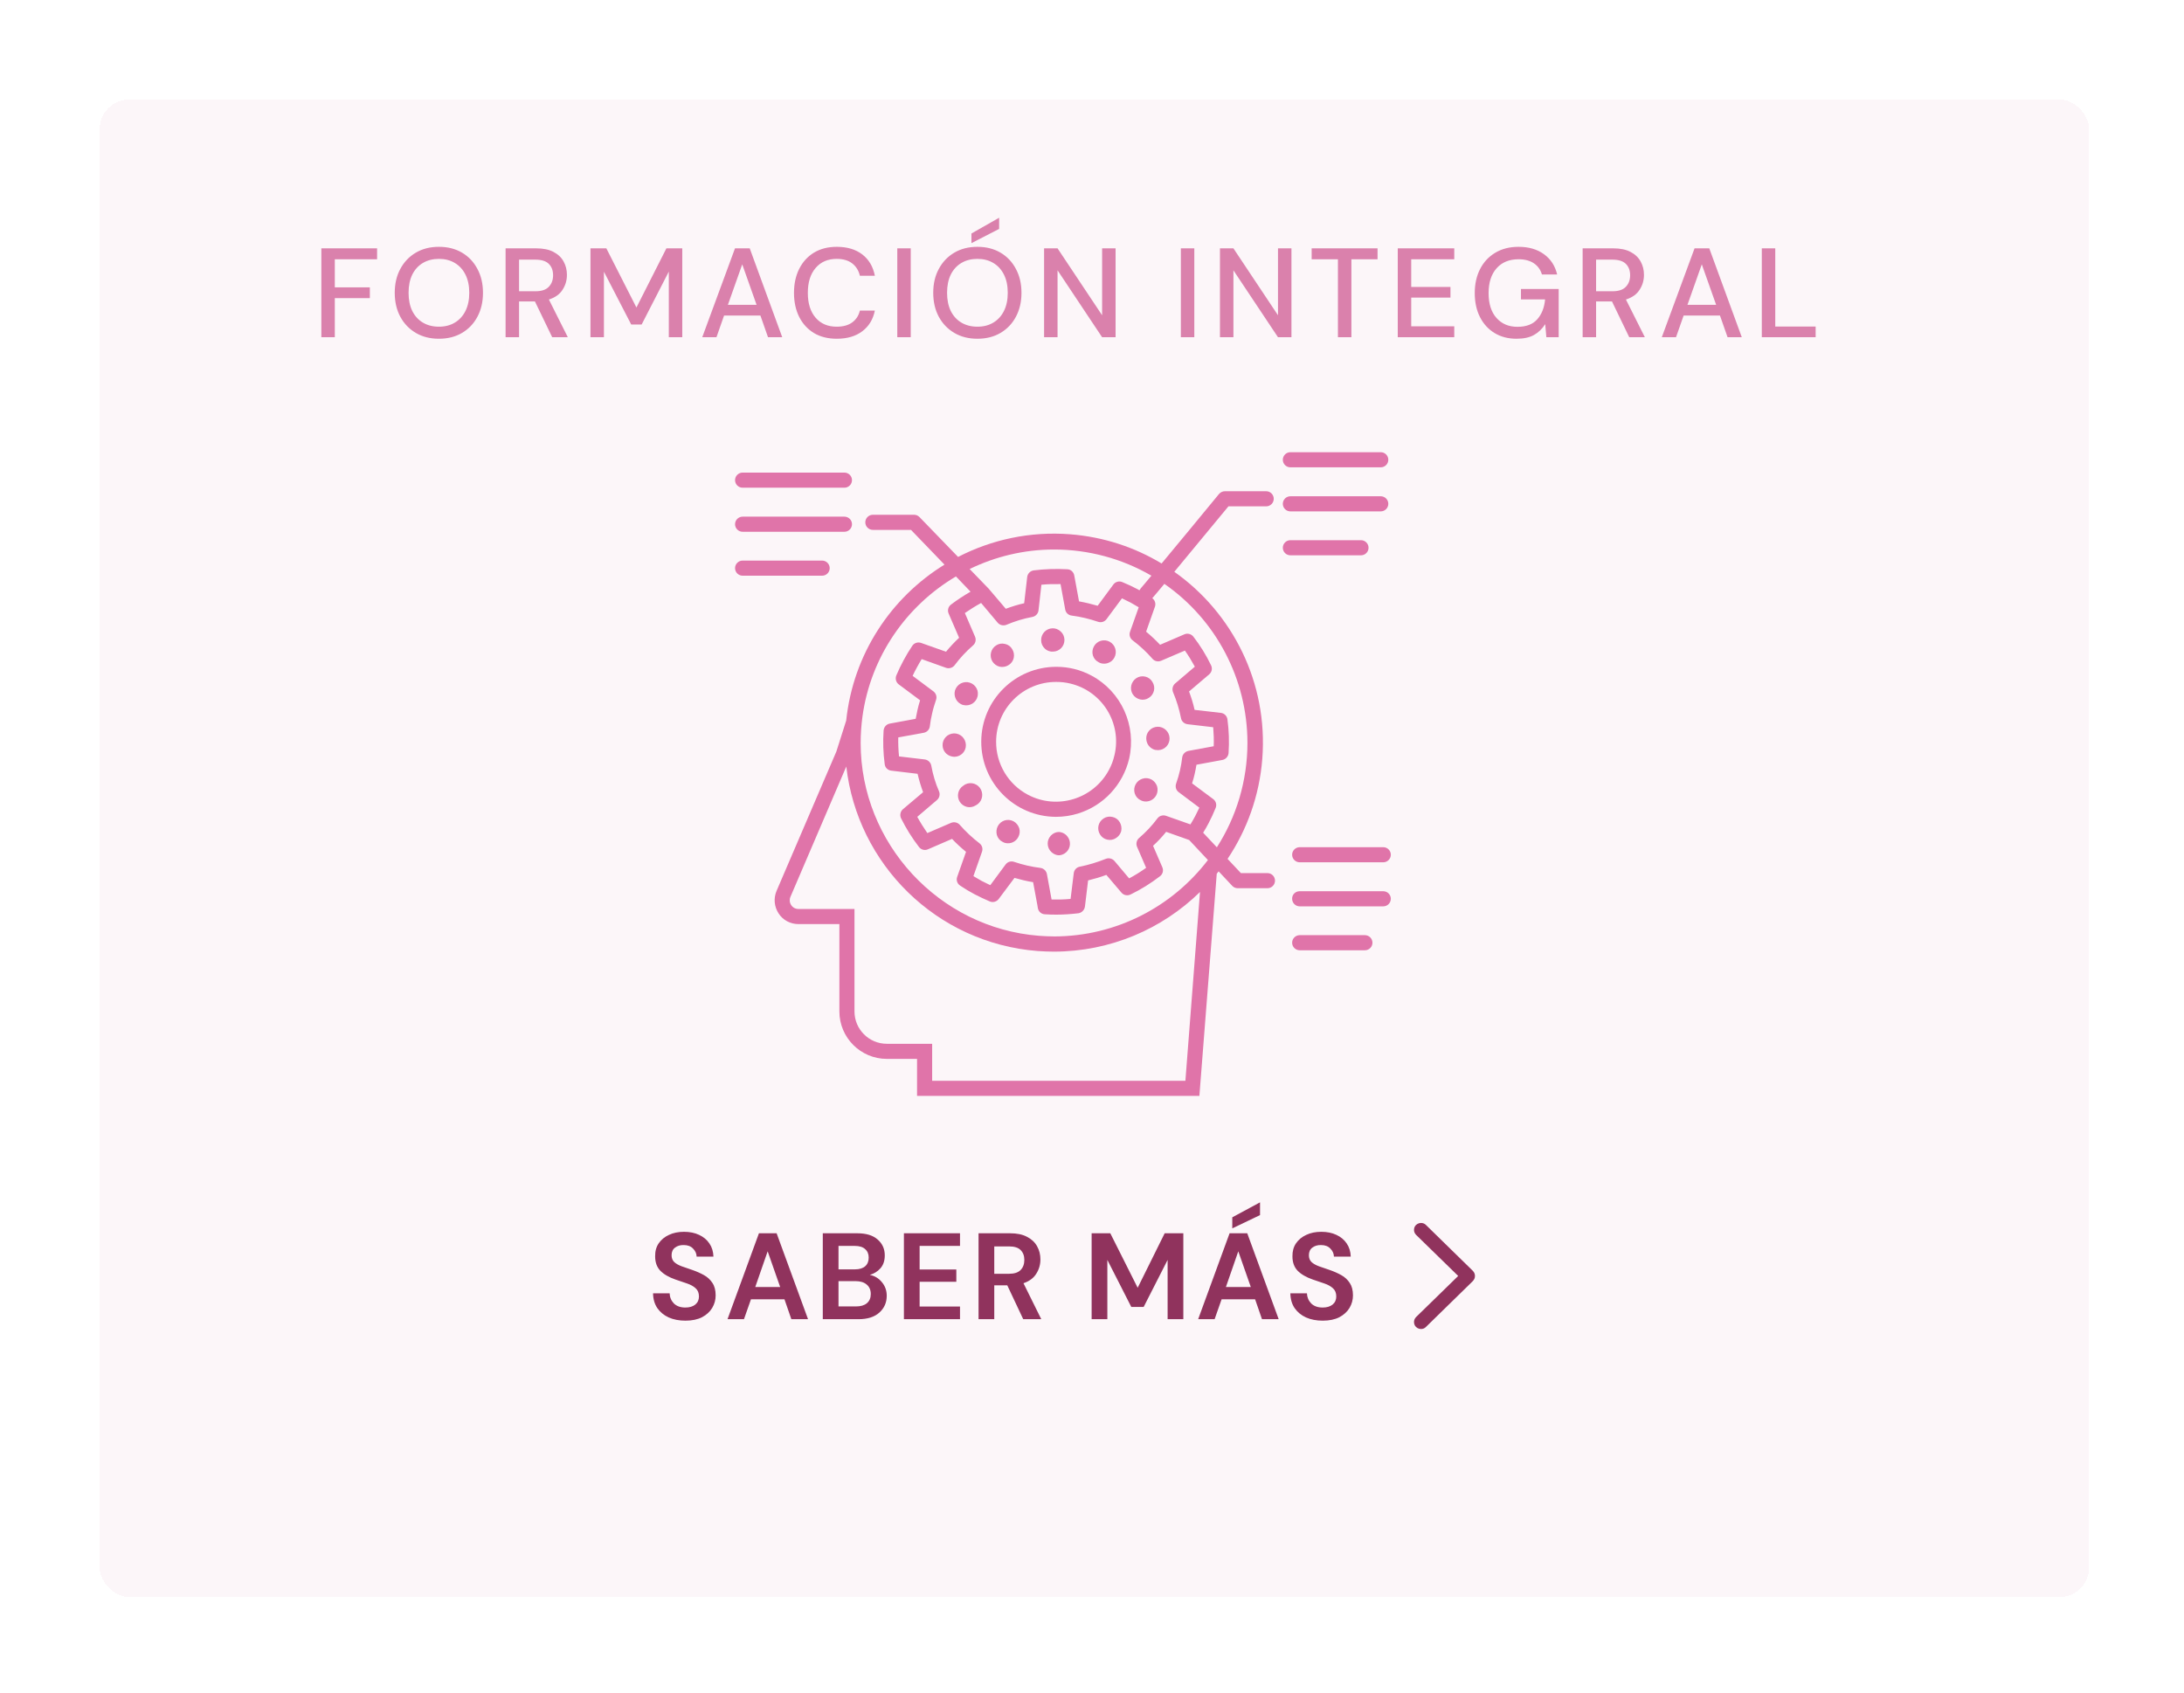 <svg width="258" height="200" viewBox="0 0 258 200" fill="none" xmlns="http://www.w3.org/2000/svg">
<g filter="url(#filter0_d_1205_57)">
<rect x="8.399" y="8.391" width="235.026" height="176.901" rx="3.5" fill="#FAECF3" fill-opacity="0.49" shape-rendering="crispEdges"/>
</g>
<path d="M37.962 39.838V29.338H44.547V30.628H39.551V33.943H43.691V35.218H39.551V39.838H37.962ZM51.851 40.018C50.811 40.018 49.901 39.788 49.121 39.328C48.341 38.868 47.731 38.233 47.291 37.423C46.851 36.603 46.631 35.658 46.631 34.588C46.631 33.518 46.851 32.578 47.291 31.768C47.731 30.948 48.341 30.308 49.121 29.848C49.901 29.388 50.811 29.158 51.851 29.158C52.891 29.158 53.801 29.388 54.581 29.848C55.361 30.308 55.966 30.948 56.396 31.768C56.836 32.578 57.056 33.518 57.056 34.588C57.056 35.658 56.836 36.603 56.396 37.423C55.966 38.233 55.361 38.868 54.581 39.328C53.801 39.788 52.891 40.018 51.851 40.018ZM51.851 38.593C52.571 38.593 53.196 38.433 53.726 38.113C54.266 37.793 54.686 37.333 54.986 36.733C55.286 36.133 55.436 35.418 55.436 34.588C55.436 33.758 55.286 33.043 54.986 32.443C54.686 31.843 54.266 31.383 53.726 31.063C53.196 30.743 52.571 30.583 51.851 30.583C51.131 30.583 50.501 30.743 49.961 31.063C49.421 31.383 49.001 31.843 48.701 32.443C48.411 33.043 48.266 33.758 48.266 34.588C48.266 35.418 48.411 36.133 48.701 36.733C49.001 37.333 49.421 37.793 49.961 38.113C50.501 38.433 51.131 38.593 51.851 38.593ZM59.727 39.838V29.338H63.342C64.172 29.338 64.852 29.478 65.382 29.758C65.922 30.038 66.322 30.418 66.582 30.898C66.842 31.368 66.972 31.893 66.972 32.473C66.972 33.123 66.797 33.713 66.447 34.243C66.107 34.773 65.572 35.153 64.842 35.383L67.077 39.838H65.232L63.192 35.608H61.317V39.838H59.727ZM61.317 34.408H63.252C63.972 34.408 64.497 34.233 64.827 33.883C65.167 33.533 65.337 33.078 65.337 32.518C65.337 31.958 65.172 31.513 64.842 31.183C64.512 30.843 63.977 30.673 63.237 30.673H61.317V34.408ZM69.753 39.838V29.338H71.628L75.183 36.328L78.723 29.338H80.598V39.838H79.008V32.083L75.798 38.338H74.568L71.343 32.098V39.838H69.753ZM82.957 39.838L86.827 29.338H88.567L92.407 39.838H90.727L89.827 37.273H85.537L84.637 39.838H82.957ZM85.987 36.013H89.377L87.682 31.228L85.987 36.013ZM98.85 40.018C97.811 40.018 96.91 39.793 96.15 39.343C95.4 38.883 94.82 38.248 94.41 37.438C94.001 36.618 93.796 35.673 93.796 34.603C93.796 33.523 94.001 32.578 94.41 31.768C94.82 30.948 95.4 30.308 96.15 29.848C96.91 29.388 97.811 29.158 98.85 29.158C100.08 29.158 101.085 29.458 101.865 30.058C102.645 30.658 103.14 31.498 103.35 32.578H101.58C101.44 31.968 101.14 31.483 100.68 31.123C100.22 30.763 99.606 30.583 98.835 30.583C97.785 30.583 96.956 30.943 96.346 31.663C95.736 32.373 95.43 33.353 95.43 34.603C95.43 35.843 95.736 36.818 96.346 37.528C96.956 38.238 97.785 38.593 98.835 38.593C99.606 38.593 100.22 38.423 100.68 38.083C101.14 37.743 101.44 37.278 101.58 36.688H103.35C103.14 37.728 102.645 38.543 101.865 39.133C101.085 39.723 100.08 40.018 98.85 40.018ZM105.998 39.838V29.338H107.588V39.838H105.998ZM115.464 40.018C114.424 40.018 113.514 39.788 112.734 39.328C111.954 38.868 111.344 38.233 110.904 37.423C110.464 36.603 110.244 35.658 110.244 34.588C110.244 33.518 110.464 32.578 110.904 31.768C111.344 30.948 111.954 30.308 112.734 29.848C113.514 29.388 114.424 29.158 115.464 29.158C116.504 29.158 117.414 29.388 118.194 29.848C118.974 30.308 119.579 30.948 120.009 31.768C120.449 32.578 120.669 33.518 120.669 34.588C120.669 35.658 120.449 36.603 120.009 37.423C119.579 38.233 118.974 38.868 118.194 39.328C117.414 39.788 116.504 40.018 115.464 40.018ZM115.464 38.593C116.184 38.593 116.809 38.433 117.339 38.113C117.879 37.793 118.299 37.333 118.599 36.733C118.899 36.133 119.049 35.418 119.049 34.588C119.049 33.758 118.899 33.043 118.599 32.443C118.299 31.843 117.879 31.383 117.339 31.063C116.809 30.743 116.184 30.583 115.464 30.583C114.744 30.583 114.114 30.743 113.574 31.063C113.034 31.383 112.614 31.843 112.314 32.443C112.024 33.043 111.879 33.758 111.879 34.588C111.879 35.418 112.024 36.133 112.314 36.733C112.614 37.333 113.034 37.793 113.574 38.113C114.114 38.433 114.744 38.593 115.464 38.593ZM114.759 28.723V27.583L118.029 25.723V27.043L114.759 28.723ZM123.34 39.838V29.338H124.93L130.195 37.243V29.338H131.785V39.838H130.195L124.93 31.933V39.838H123.34ZM139.496 39.838V29.338H141.086V39.838H139.496ZM144.116 39.838V29.338H145.706L150.971 37.243V29.338H152.561V39.838H150.971L145.706 31.933V39.838H144.116ZM158.053 39.838V30.628H154.948V29.338H162.733V30.628H159.643V39.838H158.053ZM165.12 39.838V29.338H171.795V30.628H166.71V33.898H171.345V35.158H166.71V38.548H171.795V39.838H165.12ZM179.15 40.018C178.16 40.018 177.295 39.793 176.555 39.343C175.815 38.893 175.24 38.263 174.83 37.453C174.42 36.643 174.215 35.698 174.215 34.618C174.215 33.548 174.425 32.603 174.845 31.783C175.265 30.963 175.86 30.323 176.63 29.863C177.41 29.393 178.33 29.158 179.39 29.158C180.59 29.158 181.59 29.448 182.39 30.028C183.19 30.608 183.71 31.408 183.95 32.428H182.15C181.99 31.868 181.675 31.428 181.205 31.108C180.735 30.788 180.13 30.628 179.39 30.628C178.29 30.628 177.425 30.983 176.795 31.693C176.165 32.403 175.85 33.383 175.85 34.633C175.85 35.883 176.16 36.858 176.78 37.558C177.4 38.258 178.225 38.608 179.255 38.608C180.295 38.608 181.075 38.313 181.595 37.723C182.125 37.133 182.435 36.348 182.525 35.368H179.675V34.138H184.13V39.838H182.675L182.54 38.293C182.19 38.843 181.75 39.268 181.22 39.568C180.69 39.868 180 40.018 179.15 40.018ZM186.96 39.838V29.338H190.575C191.405 29.338 192.085 29.478 192.615 29.758C193.155 30.038 193.555 30.418 193.815 30.898C194.075 31.368 194.205 31.893 194.205 32.473C194.205 33.123 194.03 33.713 193.68 34.243C193.34 34.773 192.805 35.153 192.075 35.383L194.31 39.838H192.465L190.425 35.608H188.55V39.838H186.96ZM188.55 34.408H190.485C191.205 34.408 191.73 34.233 192.06 33.883C192.4 33.533 192.57 33.078 192.57 32.518C192.57 31.958 192.405 31.513 192.075 31.183C191.745 30.843 191.21 30.673 190.47 30.673H188.55V34.408ZM196.311 39.838L200.181 29.338H201.921L205.761 39.838H204.081L203.181 37.273H198.891L197.991 39.838H196.311ZM199.341 36.013H202.731L201.036 31.228L199.341 36.013ZM208.125 39.838V29.338H209.715V38.578H214.485V39.838H208.125Z" fill="#DA81AC"/>
<path d="M174.24 150.734C174.24 150.611 174.216 150.498 174.169 150.394C174.122 150.291 174.051 150.192 173.957 150.097L168.446 144.707C168.29 144.551 168.097 144.473 167.866 144.473C167.715 144.473 167.576 144.511 167.448 144.586C167.321 144.657 167.22 144.754 167.144 144.876C167.073 144.999 167.038 145.138 167.038 145.294C167.038 145.515 167.123 145.713 167.293 145.888L172.259 150.734L167.293 155.58C167.123 155.754 167.038 155.955 167.038 156.181C167.038 156.332 167.073 156.469 167.144 156.591C167.22 156.719 167.321 156.818 167.448 156.889C167.576 156.964 167.715 157.002 167.866 157.002C168.097 157.002 168.29 156.922 168.446 156.761L173.957 151.371C174.051 151.276 174.122 151.177 174.169 151.073C174.216 150.97 174.24 150.857 174.24 150.734Z" fill="#90335D"/>
<path d="M80.974 156.016C80.23 156.016 79.573 155.89 79.002 155.639C78.432 155.378 77.983 155.01 77.654 154.537C77.325 154.053 77.156 153.468 77.146 152.782H79.104C79.123 153.256 79.292 153.657 79.611 153.986C79.94 154.305 80.39 154.464 80.96 154.464C81.453 154.464 81.844 154.348 82.134 154.116C82.424 153.874 82.569 153.555 82.569 153.159C82.569 152.743 82.439 152.42 82.178 152.188C81.927 151.956 81.588 151.767 81.163 151.622C80.738 151.477 80.283 151.322 79.8 151.158C79.017 150.887 78.418 150.539 78.002 150.114C77.596 149.689 77.393 149.123 77.393 148.418C77.383 147.818 77.523 147.306 77.813 146.881C78.113 146.446 78.519 146.112 79.031 145.88C79.544 145.638 80.133 145.518 80.8 145.518C81.477 145.518 82.072 145.638 82.584 145.88C83.106 146.122 83.512 146.46 83.802 146.895C84.102 147.33 84.261 147.847 84.28 148.447H82.294C82.284 148.089 82.144 147.775 81.873 147.504C81.612 147.224 81.245 147.084 80.771 147.084C80.365 147.074 80.022 147.175 79.742 147.388C79.471 147.591 79.336 147.891 79.336 148.287C79.336 148.625 79.442 148.896 79.655 149.099C79.868 149.292 80.158 149.457 80.525 149.592C80.892 149.727 81.313 149.872 81.786 150.027C82.289 150.201 82.748 150.404 83.164 150.636C83.58 150.868 83.913 151.177 84.164 151.564C84.416 151.941 84.541 152.429 84.541 153.029C84.541 153.56 84.406 154.053 84.135 154.508C83.865 154.962 83.464 155.329 82.932 155.61C82.4 155.88 81.748 156.016 80.974 156.016ZM85.943 155.842L89.655 145.692H91.743L95.455 155.842H93.483L92.671 153.493H88.713L87.886 155.842H85.943ZM89.22 152.043H92.164L90.685 147.823L89.22 152.043ZM97.198 155.842V145.692H101.272C102.326 145.692 103.128 145.938 103.679 146.431C104.24 146.914 104.52 147.538 104.52 148.302C104.52 148.94 104.346 149.452 103.998 149.839C103.66 150.216 103.244 150.472 102.751 150.607C103.331 150.723 103.81 151.013 104.187 151.477C104.564 151.931 104.752 152.463 104.752 153.072C104.752 153.874 104.462 154.537 103.882 155.059C103.302 155.581 102.481 155.842 101.417 155.842H97.198ZM99.054 149.955H100.997C101.519 149.955 101.92 149.834 102.2 149.592C102.481 149.35 102.621 149.007 102.621 148.563C102.621 148.137 102.481 147.804 102.2 147.562C101.93 147.311 101.519 147.185 100.968 147.185H99.054V149.955ZM99.054 154.334H101.127C101.678 154.334 102.104 154.208 102.403 153.957C102.713 153.696 102.867 153.333 102.867 152.869C102.867 152.395 102.708 152.023 102.389 151.753C102.07 151.482 101.64 151.347 101.098 151.347H99.054V154.334ZM106.78 155.842V145.692H113.407V147.185H108.636V149.969H112.972V151.419H108.636V154.348H113.407V155.842H106.78ZM115.598 155.842V145.692H119.325C120.137 145.692 120.804 145.832 121.326 146.112C121.857 146.383 122.254 146.755 122.515 147.229C122.776 147.693 122.906 148.21 122.906 148.78C122.906 149.399 122.742 149.964 122.413 150.477C122.094 150.989 121.591 151.361 120.905 151.593L123.008 155.842H120.876L118.991 151.84H117.454V155.842H115.598ZM117.454 150.477H119.209C119.827 150.477 120.282 150.327 120.572 150.027C120.862 149.727 121.007 149.331 121.007 148.838C121.007 148.355 120.862 147.968 120.572 147.678C120.291 147.388 119.832 147.243 119.194 147.243H117.454V150.477ZM128.957 155.842V145.692H131.161L134.395 152.13L137.585 145.692H139.789V155.842H137.933V148.838L135.105 154.392H133.641L130.813 148.838V155.842H128.957ZM141.541 155.842L145.253 145.692H147.341L151.053 155.842H149.081L148.269 153.493H144.31L143.484 155.842H141.541ZM144.818 152.043H147.761L146.282 147.823L144.818 152.043ZM145.572 145.112V143.807L148.849 142.038V143.546L145.572 145.112ZM156.261 156.016C155.516 156.016 154.859 155.89 154.289 155.639C153.718 155.378 153.269 155.01 152.94 154.537C152.611 154.053 152.442 153.468 152.433 152.782H154.39C154.409 153.256 154.579 153.657 154.898 153.986C155.226 154.305 155.676 154.464 156.246 154.464C156.739 154.464 157.131 154.348 157.421 154.116C157.711 153.874 157.856 153.555 157.856 153.159C157.856 152.743 157.725 152.42 157.464 152.188C157.213 151.956 156.874 151.767 156.449 151.622C156.024 151.477 155.569 151.322 155.086 151.158C154.303 150.887 153.704 150.539 153.288 150.114C152.882 149.689 152.679 149.123 152.679 148.418C152.669 147.818 152.81 147.306 153.1 146.881C153.399 146.446 153.805 146.112 154.318 145.88C154.83 145.638 155.42 145.518 156.087 145.518C156.763 145.518 157.358 145.638 157.87 145.88C158.392 146.122 158.798 146.46 159.088 146.895C159.388 147.33 159.547 147.847 159.567 148.447H157.58C157.57 148.089 157.43 147.775 157.16 147.504C156.899 147.224 156.531 147.084 156.058 147.084C155.652 147.074 155.308 147.175 155.028 147.388C154.757 147.591 154.622 147.891 154.622 148.287C154.622 148.625 154.728 148.896 154.941 149.099C155.154 149.292 155.444 149.457 155.811 149.592C156.178 149.727 156.599 149.872 157.073 150.027C157.575 150.201 158.034 150.404 158.45 150.636C158.866 150.868 159.199 151.177 159.451 151.564C159.702 151.941 159.828 152.429 159.828 153.029C159.828 153.56 159.692 154.053 159.422 154.508C159.151 154.962 158.75 155.329 158.218 155.61C157.686 155.88 157.034 156.016 156.261 156.016Z" fill="#90335D"/>
<g clip-path="url(#clip0_1205_57)">
<path d="M128.942 79.815C127.679 79.131 126.251 78.774 124.809 78.774C119.917 78.759 115.932 82.714 115.917 87.605C115.901 92.497 119.856 96.482 124.748 96.497C125.626 96.497 126.503 96.364 127.335 96.11C130.369 95.174 132.658 92.706 133.388 89.627C134.28 85.731 132.466 81.701 128.942 79.813V79.815ZM131.649 89.227C131.516 89.837 131.292 90.416 130.995 90.967C129.151 94.402 124.869 95.711 121.419 93.881C119.1 92.647 117.658 90.238 117.673 87.607C117.688 83.696 120.87 80.544 124.78 80.559C125.344 80.559 125.895 80.618 126.446 80.753C130.222 81.659 132.557 85.451 131.651 89.229L131.649 89.227Z" fill="#E074A9"/>
<path d="M129.774 78.225C129.879 78.299 130.012 78.344 130.132 78.373C130.369 78.417 130.607 78.417 130.831 78.343C131.188 78.238 131.484 78.001 131.648 77.674C132.005 77.005 131.752 76.186 131.097 75.816C130.428 75.444 129.581 75.696 129.224 76.367C129.045 76.693 129.001 77.081 129.104 77.423C129.207 77.764 129.446 78.063 129.773 78.226L129.774 78.225Z" fill="#E074A9"/>
<path d="M134.681 82.626C135.038 82.715 135.411 82.641 135.707 82.447C136.019 82.254 136.228 81.957 136.317 81.6C136.406 81.243 136.332 80.871 136.138 80.559C135.96 80.247 135.663 80.023 135.306 79.934C134.934 79.845 134.548 79.904 134.235 80.113C133.61 80.529 133.418 81.361 133.804 82.001C133.997 82.313 134.309 82.537 134.681 82.626Z" fill="#E074A9"/>
<path d="M135.766 86.298C135.513 86.566 135.394 86.923 135.409 87.28C135.424 87.652 135.572 87.994 135.84 88.247C136.019 88.41 136.228 88.53 136.465 88.589L136.822 88.619C137.194 88.604 137.536 88.456 137.789 88.188C138.042 87.92 138.176 87.563 138.161 87.206C138.146 86.448 137.508 85.838 136.748 85.853C136.376 85.868 136.019 86.017 135.766 86.299V86.298Z" fill="#E074A9"/>
<path d="M135.053 94.654C135.663 94.788 136.288 94.506 136.585 93.956C136.763 93.629 136.793 93.241 136.689 92.884C136.569 92.542 136.332 92.259 136.02 92.081C135.693 91.918 135.321 91.872 134.964 91.992C134.622 92.096 134.324 92.334 134.161 92.645C133.982 92.972 133.938 93.344 134.041 93.701C134.144 94.058 134.383 94.355 134.725 94.518C134.829 94.577 134.934 94.623 135.052 94.651L135.053 94.654Z" fill="#E074A9"/>
<path d="M131.425 96.513C131.068 96.423 130.696 96.482 130.384 96.676C130.374 96.676 130.369 96.681 130.369 96.691C129.729 97.092 129.552 97.926 129.938 98.564C130.132 98.891 130.443 99.115 130.8 99.189H130.815C131.157 99.278 131.53 99.204 131.826 99.01C132.138 98.817 132.362 98.52 132.451 98.178C132.525 97.821 132.466 97.435 132.273 97.122C132.094 96.811 131.782 96.587 131.425 96.513Z" fill="#E074A9"/>
<path d="M125.105 98.283C124.733 98.283 124.391 98.446 124.138 98.714C123.886 98.982 123.751 99.339 123.766 99.696C123.781 100.068 123.929 100.41 124.212 100.663C124.391 100.826 124.6 100.946 124.837 101.005C124.957 101.035 125.075 101.049 125.194 101.035C125.952 100.931 126.488 100.247 126.384 99.489C126.294 98.835 125.759 98.328 125.105 98.284V98.283Z" fill="#E074A9"/>
<path d="M119.723 97.019C119.039 96.662 118.207 96.93 117.865 97.614C117.702 97.926 117.672 98.298 117.761 98.64C117.865 98.997 118.103 99.293 118.445 99.457C118.549 99.516 118.654 99.561 118.772 99.59C119.381 99.723 120.006 99.442 120.288 98.891C120.466 98.579 120.51 98.192 120.407 97.85C120.288 97.493 120.05 97.196 119.723 97.018V97.019Z" fill="#E074A9"/>
<path d="M114.028 92.662C113.954 92.706 113.88 92.751 113.806 92.81C113.166 93.211 112.974 94.073 113.375 94.713C113.568 95.011 113.865 95.234 114.222 95.323C114.579 95.412 114.951 95.338 115.263 95.145C115.947 94.803 116.23 93.984 115.888 93.287C115.546 92.603 114.727 92.32 114.03 92.662H114.028Z" fill="#E074A9"/>
<path d="M114.102 87.993C114.072 87.219 113.449 86.625 112.689 86.64C112.317 86.655 111.975 86.803 111.722 87.071C111.47 87.339 111.335 87.696 111.35 88.067C111.365 88.692 111.812 89.227 112.421 89.36C112.541 89.391 112.659 89.404 112.779 89.404C113.537 89.374 114.131 88.751 114.102 87.991V87.993Z" fill="#E074A9"/>
<path d="M113.508 83.175C113.612 83.234 113.717 83.279 113.835 83.295C114.578 83.458 115.322 82.997 115.486 82.254C115.529 82.031 115.529 81.792 115.47 81.57C115.248 80.841 114.488 80.424 113.761 80.633C113.404 80.738 113.107 80.975 112.928 81.302C112.75 81.614 112.72 82.001 112.824 82.343C112.928 82.7 113.181 83.012 113.508 83.175Z" fill="#E074A9"/>
<path d="M118.088 78.76C118.445 78.834 118.817 78.775 119.129 78.582C119.456 78.388 119.68 78.076 119.754 77.719C119.828 77.362 119.769 77.005 119.575 76.693C119.397 76.367 119.085 76.143 118.713 76.069C118.356 75.979 117.983 76.038 117.672 76.247C117.032 76.648 116.84 77.51 117.241 78.15C117.434 78.448 117.731 78.671 118.088 78.76Z" fill="#E074A9"/>
<path d="M124.035 76.946C124.155 76.976 124.288 76.99 124.408 76.976C125.166 76.961 125.76 76.336 125.745 75.578V75.563C125.73 75.191 125.582 74.849 125.299 74.596C125.031 74.344 124.674 74.209 124.317 74.224C123.559 74.254 122.964 74.893 122.993 75.651C122.993 76.023 123.156 76.365 123.424 76.618C123.588 76.781 123.811 76.9 124.034 76.944L124.035 76.946Z" fill="#E074A9"/>
<path d="M152.435 55.207H163.111C163.601 55.207 164.004 54.806 164.004 54.314C164.004 53.822 163.603 53.421 163.111 53.421H152.435C151.945 53.421 151.542 53.822 151.542 54.314C151.542 54.806 151.943 55.207 152.435 55.207Z" fill="#E074A9"/>
<path d="M152.435 60.412H163.111C163.601 60.412 164.004 60.011 164.004 59.519C164.004 59.027 163.603 58.626 163.111 58.626H152.435C151.945 58.626 151.542 59.027 151.542 59.519C151.542 60.011 151.943 60.412 152.435 60.412Z" fill="#E074A9"/>
<path d="M161.669 64.709C161.669 64.218 161.268 63.816 160.777 63.816H152.435C151.945 63.816 151.542 64.217 151.542 64.709C151.542 65.2 151.943 65.601 152.435 65.601H160.777C161.267 65.601 161.669 65.2 161.669 64.709Z" fill="#E074A9"/>
<path d="M87.726 57.615H99.754C100.245 57.615 100.647 57.214 100.647 56.723C100.647 56.231 100.246 55.83 99.754 55.83H87.726C87.236 55.83 86.833 56.231 86.833 56.723C86.833 57.214 87.234 57.615 87.726 57.615Z" fill="#E074A9"/>
<path d="M87.726 62.82H99.754C100.245 62.82 100.647 62.419 100.647 61.928C100.647 61.436 100.246 61.035 99.754 61.035H87.726C87.236 61.035 86.833 61.436 86.833 61.928C86.833 62.419 87.234 62.82 87.726 62.82Z" fill="#E074A9"/>
<path d="M98.014 67.117C98.014 66.627 97.613 66.225 97.122 66.225H87.726C87.236 66.225 86.833 66.626 86.833 67.117C86.833 67.609 87.234 68.01 87.726 68.01H97.123C97.613 68.01 98.016 67.609 98.016 67.117H98.014Z" fill="#E074A9"/>
<path d="M153.535 100.082C153.045 100.082 152.642 100.483 152.642 100.974C152.642 101.466 153.043 101.867 153.535 101.867H163.408C163.898 101.867 164.3 101.466 164.3 100.974C164.3 100.483 163.899 100.082 163.408 100.082H153.535Z" fill="#E074A9"/>
<path d="M163.408 105.285H153.505C153.014 105.3 152.627 105.686 152.642 106.178C152.642 106.668 153.043 107.071 153.535 107.071H163.408C163.898 107.071 164.3 106.67 164.3 106.178C164.3 105.686 163.899 105.285 163.408 105.285Z" fill="#E074A9"/>
<path d="M161.238 110.475H153.535C153.045 110.475 152.642 110.876 152.642 111.368C152.642 111.859 153.043 112.26 153.535 112.26H161.238C161.728 112.26 162.131 111.859 162.131 111.368C162.131 110.876 161.73 110.475 161.238 110.475Z" fill="#E074A9"/>
<path d="M149.728 103.144H146.59L145.014 101.465C147.303 98.045 148.775 94.016 149.117 89.643C149.816 80.648 145.593 72.395 138.724 67.549C141.013 64.783 144.077 61.065 145.118 59.817H149.578C150.069 59.817 150.471 59.416 150.471 58.924C150.471 58.432 150.07 58.032 149.578 58.032H144.702C144.434 58.032 144.181 58.151 144.003 58.358C141.921 60.9 139.185 64.202 137.223 66.567C134.041 64.648 130.383 63.428 126.427 63.117C121.669 62.745 117.119 63.757 113.179 65.793L108.63 61.095C108.466 60.917 108.229 60.812 107.99 60.812H103.113C102.623 60.812 102.22 61.213 102.22 61.705C102.22 62.197 102.621 62.598 103.113 62.598H107.619L111.574 66.701C105.269 70.582 100.794 77.244 99.962 85.124L98.801 88.782L91.738 105.243C91.366 106.12 91.455 107.101 91.976 107.904C92.496 108.708 93.374 109.167 94.326 109.167H99.158V119.486C99.158 122.579 101.671 125.092 104.764 125.092H108.333V129.463H141.685L143.737 103.22C143.811 103.13 143.885 103.041 143.959 102.937L145.564 104.647C145.728 104.825 145.965 104.929 146.218 104.929H149.727C150.217 104.929 150.619 104.529 150.619 104.037C150.619 103.545 150.218 103.144 149.727 103.144H149.728ZM147.363 87.725C147.363 92.275 146.039 96.528 143.75 100.095L142.13 98.371C142.367 97.998 142.576 97.628 142.77 97.255C143.068 96.691 143.349 96.081 143.602 95.456C143.765 95.084 143.646 94.639 143.319 94.4L140.821 92.542C140.94 92.185 141.058 91.754 141.133 91.412C141.207 91.07 141.281 90.728 141.341 90.341L144.404 89.776C144.805 89.702 145.103 89.36 145.133 88.959C145.222 87.635 145.177 86.298 145 84.989C144.956 84.588 144.628 84.26 144.227 84.216L141.119 83.859C140.956 83.116 140.732 82.402 140.465 81.688L142.844 79.665C143.156 79.397 143.245 78.966 143.066 78.594C142.487 77.389 141.788 76.259 140.969 75.203C140.717 74.891 140.285 74.772 139.913 74.935L137.043 76.17C136.522 75.619 135.972 75.099 135.392 74.623L136.433 71.679C136.566 71.307 136.433 70.891 136.121 70.668C136.33 70.446 136.836 69.821 137.548 68.974C143.675 73.227 147.347 80.229 147.362 87.723L147.363 87.725ZM134.322 100.036L135.394 102.519C134.754 102.981 134.085 103.397 133.386 103.767L131.646 101.701C131.393 101.418 130.977 101.313 130.62 101.463C129.625 101.864 128.597 102.177 127.558 102.385C127.17 102.459 126.889 102.772 126.844 103.158L126.471 106.191C125.728 106.265 124.969 106.281 124.226 106.265L123.675 103.262C123.601 102.875 123.303 102.593 122.917 102.533C121.861 102.4 120.82 102.161 119.809 101.819C119.437 101.686 119.036 101.804 118.799 102.117L116.985 104.569L115.959 104.064L114.992 103.5L116.003 100.629C116.136 100.257 116.018 99.856 115.705 99.619C114.857 98.965 114.069 98.236 113.37 97.432C113.117 97.149 112.701 97.06 112.344 97.21L109.548 98.414C109.117 97.79 108.716 97.151 108.359 96.496L110.678 94.518C110.976 94.266 111.079 93.85 110.931 93.492C110.5 92.51 110.202 91.485 110.01 90.43C109.935 90.058 109.622 89.761 109.236 89.716L106.203 89.359C106.129 88.616 106.098 87.856 106.113 87.114L109.132 86.563C109.519 86.489 109.801 86.175 109.846 85.79C109.905 85.284 109.994 84.779 110.114 84.287C110.233 83.736 110.397 83.202 110.575 82.682C110.709 82.31 110.575 81.909 110.264 81.671L107.811 79.842C107.959 79.515 108.138 79.173 108.316 78.846C108.495 78.519 108.674 78.193 108.881 77.864L111.751 78.89C112.123 79.023 112.539 78.89 112.777 78.579C113.417 77.716 114.145 76.943 114.948 76.244C115.246 75.991 115.335 75.575 115.186 75.218L113.981 72.422C114.606 71.991 115.245 71.59 115.9 71.233L117.862 73.567C118.115 73.865 118.546 73.955 118.903 73.805C119.885 73.389 120.911 73.076 121.952 72.883C122.339 72.809 122.636 72.496 122.681 72.11L123.023 69.077C123.781 69.002 124.526 68.987 125.284 69.002L125.834 71.991C125.893 72.378 126.207 72.675 126.592 72.72C127.648 72.853 128.689 73.107 129.7 73.449C130.072 73.582 130.473 73.464 130.711 73.151L132.54 70.683L133.566 71.189L134.518 71.74L133.492 74.638C133.359 75.011 133.492 75.412 133.804 75.649C134.651 76.289 135.439 77.017 136.138 77.82C136.391 78.118 136.807 78.208 137.164 78.058L139.974 76.854C140.405 77.463 140.791 78.102 141.148 78.757L138.828 80.734C138.53 80.987 138.427 81.403 138.576 81.775C138.992 82.757 139.305 83.783 139.512 84.824C139.571 85.212 139.9 85.508 140.285 85.554L143.319 85.911C143.378 86.653 143.408 87.413 143.378 88.156L140.39 88.707C140.018 88.781 139.721 89.079 139.66 89.45C139.601 89.97 139.512 90.491 139.393 91.011C139.273 91.547 139.11 92.067 138.931 92.588C138.812 92.96 138.931 93.361 139.243 93.583L141.682 95.412C141.518 95.754 141.37 96.066 141.192 96.408C141.013 96.75 140.819 97.077 140.627 97.39L137.757 96.379C137.385 96.246 136.969 96.364 136.731 96.677C136.091 97.54 135.363 98.313 134.545 99.012C134.262 99.265 134.173 99.681 134.322 100.038V100.036ZM124.524 64.916C128.568 64.916 132.539 65.987 136.017 68.008C135.318 68.856 134.843 69.406 134.754 69.511C134.695 69.585 134.649 69.659 134.605 69.733C134.531 69.689 134.457 69.659 134.397 69.614C133.802 69.302 133.207 69.019 132.582 68.766C132.21 68.603 131.765 68.723 131.526 69.049L129.668 71.562C128.939 71.354 128.211 71.175 127.468 71.042L126.904 67.98C126.83 67.579 126.503 67.266 126.087 67.25C124.763 67.176 123.426 67.22 122.102 67.383C121.701 67.443 121.388 67.771 121.344 68.172L120.987 71.264C120.244 71.428 119.53 71.652 118.815 71.918L116.792 69.54C116.782 69.529 116.772 69.519 116.762 69.509L114.547 67.22C117.581 65.748 120.97 64.916 124.524 64.916ZM140.033 127.678H110.117V123.307H104.764C102.653 123.307 100.942 121.597 100.942 119.485V107.382H94.326C93.968 107.382 93.657 107.219 93.463 106.921C93.269 106.623 93.241 106.267 93.374 105.954L99.975 90.55C101.284 102.073 110.592 111.411 122.575 112.348C123.244 112.392 123.884 112.422 124.509 112.422C131.184 112.407 137.296 109.745 141.758 105.374L140.033 127.678ZM124.524 110.623C123.945 110.623 123.35 110.593 122.74 110.549C110.919 109.627 101.671 99.62 101.671 87.77C101.671 86.729 101.745 85.703 101.88 84.677C102.847 77.571 107.07 71.562 112.928 68.099L114.653 69.898C113.85 70.36 113.076 70.865 112.334 71.429C112.007 71.682 111.902 72.113 112.066 72.486L113.3 75.341C112.75 75.861 112.229 76.412 111.754 76.991L108.81 75.95C108.422 75.817 107.993 75.95 107.769 76.292C107.397 76.843 107.055 77.422 106.743 78.002C106.431 78.582 106.133 79.191 105.88 79.801C105.732 80.173 105.85 80.618 106.179 80.857L108.692 82.73C108.572 83.118 108.454 83.534 108.38 83.891C108.306 84.248 108.232 84.59 108.171 84.917L105.109 85.481C104.708 85.555 104.41 85.897 104.38 86.313C104.29 87.637 104.336 88.975 104.513 90.283C104.557 90.684 104.885 90.998 105.286 91.041L108.394 91.413C108.572 92.156 108.781 92.871 109.047 93.585L106.669 95.593C106.357 95.86 106.268 96.307 106.446 96.677C107.041 97.867 107.74 98.997 108.557 100.053C108.795 100.38 109.241 100.499 109.613 100.336L112.468 99.101C112.989 99.652 113.539 100.157 114.119 100.632L113.078 103.577C112.93 103.964 113.078 104.394 113.42 104.618C113.971 104.99 114.535 105.332 115.13 105.644C115.724 105.955 116.334 106.238 116.929 106.491C117.301 106.654 117.746 106.521 117.985 106.193L119.843 103.71C120.572 103.919 121.3 104.097 122.043 104.215L122.548 106.936L122.607 107.293C122.681 107.694 123.023 107.992 123.424 108.007C123.87 108.037 124.317 108.051 124.762 108.051C125.639 108.051 126.517 107.992 127.393 107.887C127.794 107.828 128.107 107.5 128.166 107.099L128.538 104.007C129.267 103.828 129.995 103.619 130.694 103.353L132.478 105.45C132.746 105.762 133.177 105.851 133.549 105.672C134.784 105.078 135.943 104.348 137.029 103.516C137.356 103.279 137.476 102.832 137.312 102.46L136.212 99.918C136.763 99.413 137.283 98.862 137.759 98.268L140.479 99.234L142.694 101.599C138.517 107.07 131.929 110.609 124.524 110.625V110.623Z" fill="#E074A9"/>
</g>
<defs>
<filter id="filter0_d_1205_57" x="0.817" y="0.81" width="256.928" height="198.803" filterUnits="userSpaceOnUse" color-interpolation-filters="sRGB">
<feFlood flood-opacity="0" result="BackgroundImageFix"/>
<feColorMatrix in="SourceAlpha" type="matrix" values="0 0 0 0 0 0 0 0 0 0 0 0 0 0 0 0 0 0 127 0" result="hardAlpha"/>
<feOffset dx="3.37" dy="3.37"/>
<feGaussianBlur stdDeviation="5.476"/>
<feComposite in2="hardAlpha" operator="out"/>
<feColorMatrix type="matrix" values="0 0 0 0 0.8 0 0 0 0 0.8 0 0 0 0 0.8 0 0 0 0.47 0"/>
<feBlend mode="multiply" in2="BackgroundImageFix" result="effect1_dropShadow_1205_57"/>
<feBlend mode="normal" in="SourceGraphic" in2="effect1_dropShadow_1205_57" result="shape"/>
</filter>
<clipPath id="clip0_1205_57">
<rect width="77.467" height="76.04" fill="white" transform="translate(86.833 53.423)"/>
</clipPath>
</defs>
</svg>
